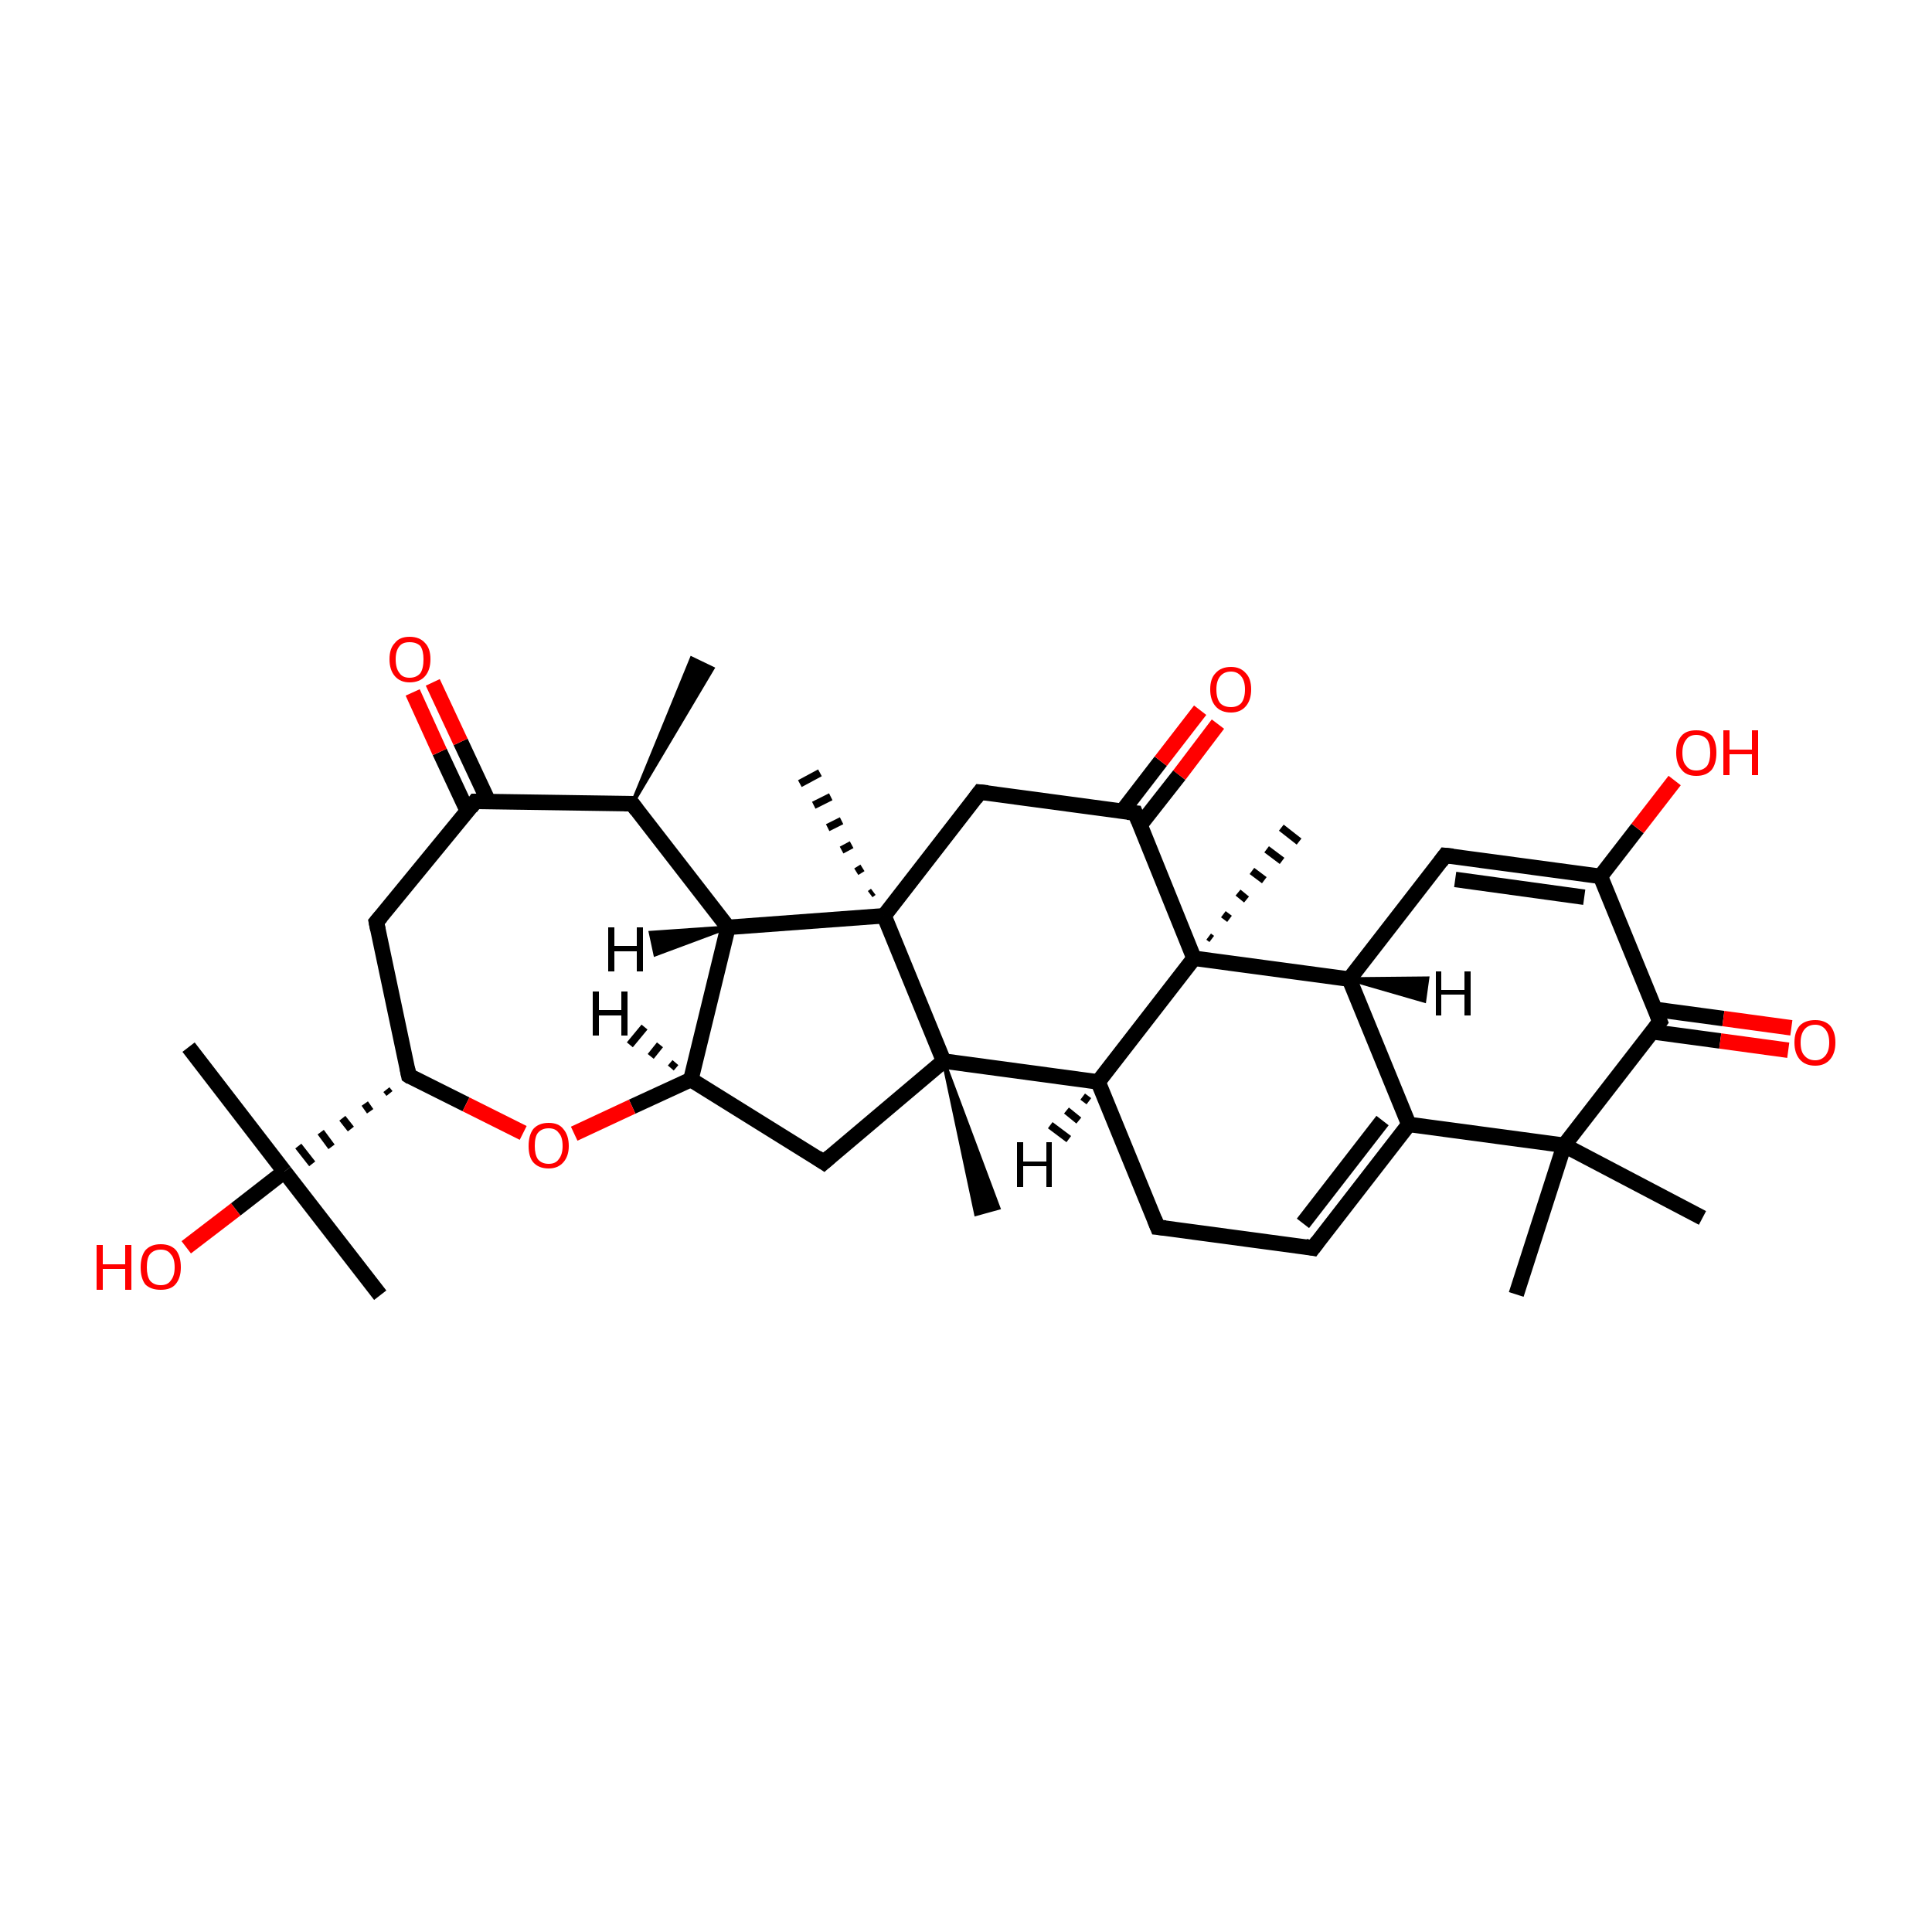 <?xml version='1.0' encoding='iso-8859-1'?>
<svg version='1.1' baseProfile='full'
              xmlns='http://www.w3.org/2000/svg'
                      xmlns:rdkit='http://www.rdkit.org/xml'
                      xmlns:xlink='http://www.w3.org/1999/xlink'
                  xml:space='preserve'
width='250px' height='250px' viewBox='0 0 250 250'>
<!-- END OF HEADER -->
<rect style='opacity:1.0;fill:#FFFFFF;stroke:none' width='250.0' height='250.0' x='0.0' y='0.0'> </rect>
<path class='bond-0 atom-14 atom-0' d='M 81.8,104.0 L 89.5,85.2 L 92.2,86.5 Z' style='fill:#000000;fill-rule:evenodd;fill-opacity:1;stroke:#000000;stroke-width:0.5px;stroke-linecap:butt;stroke-linejoin:miter;stroke-opacity:1;' />
<path class='bond-1 atom-1 atom-25' d='M 196.2,167.5 L 202.4,148.2' style='fill:none;fill-rule:evenodd;stroke:#000000;stroke-width:2.0px;stroke-linecap:butt;stroke-linejoin:miter;stroke-opacity:1' />
<path class='bond-2 atom-2 atom-25' d='M 220.3,157.6 L 202.4,148.2' style='fill:none;fill-rule:evenodd;stroke:#000000;stroke-width:2.0px;stroke-linecap:butt;stroke-linejoin:miter;stroke-opacity:1' />
<path class='bond-3 atom-3 atom-26' d='M 49.2,167.6 L 36.8,151.6' style='fill:none;fill-rule:evenodd;stroke:#000000;stroke-width:2.0px;stroke-linecap:butt;stroke-linejoin:miter;stroke-opacity:1' />
<path class='bond-4 atom-4 atom-26' d='M 24.4,135.5 L 36.8,151.6' style='fill:none;fill-rule:evenodd;stroke:#000000;stroke-width:2.0px;stroke-linecap:butt;stroke-linejoin:miter;stroke-opacity:1' />
<path class='bond-5 atom-27 atom-5' d='M 122.1,137.3 L 129.2,156.3 L 126.3,157.1 Z' style='fill:#000000;fill-rule:evenodd;fill-opacity:1;stroke:#000000;stroke-width:0.5px;stroke-linecap:butt;stroke-linejoin:miter;stroke-opacity:1;' />
<path class='bond-6 atom-28 atom-6' d='M 112.6,115.7 L 113.0,115.4' style='fill:none;fill-rule:evenodd;stroke:#000000;stroke-width:1.0px;stroke-linecap:butt;stroke-linejoin:miter;stroke-opacity:1' />
<path class='bond-6 atom-28 atom-6' d='M 110.8,112.8 L 111.6,112.3' style='fill:none;fill-rule:evenodd;stroke:#000000;stroke-width:1.0px;stroke-linecap:butt;stroke-linejoin:miter;stroke-opacity:1' />
<path class='bond-6 atom-28 atom-6' d='M 108.9,110.0 L 110.2,109.3' style='fill:none;fill-rule:evenodd;stroke:#000000;stroke-width:1.0px;stroke-linecap:butt;stroke-linejoin:miter;stroke-opacity:1' />
<path class='bond-6 atom-28 atom-6' d='M 107.1,107.1 L 108.9,106.2' style='fill:none;fill-rule:evenodd;stroke:#000000;stroke-width:1.0px;stroke-linecap:butt;stroke-linejoin:miter;stroke-opacity:1' />
<path class='bond-6 atom-28 atom-6' d='M 105.3,104.2 L 107.5,103.1' style='fill:none;fill-rule:evenodd;stroke:#000000;stroke-width:1.0px;stroke-linecap:butt;stroke-linejoin:miter;stroke-opacity:1' />
<path class='bond-6 atom-28 atom-6' d='M 103.5,101.4 L 106.1,100.0' style='fill:none;fill-rule:evenodd;stroke:#000000;stroke-width:1.0px;stroke-linecap:butt;stroke-linejoin:miter;stroke-opacity:1' />
<path class='bond-7 atom-29 atom-7' d='M 156.4,121.2 L 156.8,121.5' style='fill:none;fill-rule:evenodd;stroke:#000000;stroke-width:1.0px;stroke-linecap:butt;stroke-linejoin:miter;stroke-opacity:1' />
<path class='bond-7 atom-29 atom-7' d='M 158.3,118.3 L 159.1,118.9' style='fill:none;fill-rule:evenodd;stroke:#000000;stroke-width:1.0px;stroke-linecap:butt;stroke-linejoin:miter;stroke-opacity:1' />
<path class='bond-7 atom-29 atom-7' d='M 160.2,115.5 L 161.3,116.4' style='fill:none;fill-rule:evenodd;stroke:#000000;stroke-width:1.0px;stroke-linecap:butt;stroke-linejoin:miter;stroke-opacity:1' />
<path class='bond-7 atom-29 atom-7' d='M 162.0,112.7 L 163.6,113.9' style='fill:none;fill-rule:evenodd;stroke:#000000;stroke-width:1.0px;stroke-linecap:butt;stroke-linejoin:miter;stroke-opacity:1' />
<path class='bond-7 atom-29 atom-7' d='M 163.9,109.9 L 165.9,111.4' style='fill:none;fill-rule:evenodd;stroke:#000000;stroke-width:1.0px;stroke-linecap:butt;stroke-linejoin:miter;stroke-opacity:1' />
<path class='bond-7 atom-29 atom-7' d='M 165.8,107.1 L 168.1,108.9' style='fill:none;fill-rule:evenodd;stroke:#000000;stroke-width:1.0px;stroke-linecap:butt;stroke-linejoin:miter;stroke-opacity:1' />
<path class='bond-8 atom-8 atom-9' d='M 169.9,161.5 L 149.8,158.8' style='fill:none;fill-rule:evenodd;stroke:#000000;stroke-width:2.0px;stroke-linecap:butt;stroke-linejoin:miter;stroke-opacity:1' />
<path class='bond-9 atom-8 atom-15' d='M 169.9,161.5 L 182.3,145.5' style='fill:none;fill-rule:evenodd;stroke:#000000;stroke-width:2.0px;stroke-linecap:butt;stroke-linejoin:miter;stroke-opacity:1' />
<path class='bond-9 atom-8 atom-15' d='M 168.6,158.3 L 178.9,145.0' style='fill:none;fill-rule:evenodd;stroke:#000000;stroke-width:2.0px;stroke-linecap:butt;stroke-linejoin:miter;stroke-opacity:1' />
<path class='bond-10 atom-9 atom-20' d='M 149.8,158.8 L 142.1,140.0' style='fill:none;fill-rule:evenodd;stroke:#000000;stroke-width:2.0px;stroke-linecap:butt;stroke-linejoin:miter;stroke-opacity:1' />
<path class='bond-11 atom-10 atom-16' d='M 187.0,110.7 L 174.6,126.7' style='fill:none;fill-rule:evenodd;stroke:#000000;stroke-width:2.0px;stroke-linecap:butt;stroke-linejoin:miter;stroke-opacity:1' />
<path class='bond-12 atom-10 atom-18' d='M 187.0,110.7 L 207.1,113.4' style='fill:none;fill-rule:evenodd;stroke:#000000;stroke-width:2.0px;stroke-linecap:butt;stroke-linejoin:miter;stroke-opacity:1' />
<path class='bond-12 atom-10 atom-18' d='M 188.3,113.8 L 205.0,116.1' style='fill:none;fill-rule:evenodd;stroke:#000000;stroke-width:2.0px;stroke-linecap:butt;stroke-linejoin:miter;stroke-opacity:1' />
<path class='bond-13 atom-11 atom-17' d='M 48.7,119.3 L 61.5,103.7' style='fill:none;fill-rule:evenodd;stroke:#000000;stroke-width:2.0px;stroke-linecap:butt;stroke-linejoin:miter;stroke-opacity:1' />
<path class='bond-14 atom-11 atom-22' d='M 48.7,119.3 L 52.9,139.2' style='fill:none;fill-rule:evenodd;stroke:#000000;stroke-width:2.0px;stroke-linecap:butt;stroke-linejoin:miter;stroke-opacity:1' />
<path class='bond-15 atom-12 atom-19' d='M 106.6,150.4 L 89.4,139.7' style='fill:none;fill-rule:evenodd;stroke:#000000;stroke-width:2.0px;stroke-linecap:butt;stroke-linejoin:miter;stroke-opacity:1' />
<path class='bond-16 atom-12 atom-27' d='M 106.6,150.4 L 122.1,137.3' style='fill:none;fill-rule:evenodd;stroke:#000000;stroke-width:2.0px;stroke-linecap:butt;stroke-linejoin:miter;stroke-opacity:1' />
<path class='bond-17 atom-13 atom-21' d='M 126.8,102.5 L 146.9,105.2' style='fill:none;fill-rule:evenodd;stroke:#000000;stroke-width:2.0px;stroke-linecap:butt;stroke-linejoin:miter;stroke-opacity:1' />
<path class='bond-18 atom-13 atom-28' d='M 126.8,102.5 L 114.4,118.5' style='fill:none;fill-rule:evenodd;stroke:#000000;stroke-width:2.0px;stroke-linecap:butt;stroke-linejoin:miter;stroke-opacity:1' />
<path class='bond-19 atom-14 atom-17' d='M 81.8,104.0 L 61.5,103.7' style='fill:none;fill-rule:evenodd;stroke:#000000;stroke-width:2.0px;stroke-linecap:butt;stroke-linejoin:miter;stroke-opacity:1' />
<path class='bond-20 atom-14 atom-23' d='M 81.8,104.0 L 94.2,120.0' style='fill:none;fill-rule:evenodd;stroke:#000000;stroke-width:2.0px;stroke-linecap:butt;stroke-linejoin:miter;stroke-opacity:1' />
<path class='bond-21 atom-15 atom-16' d='M 182.3,145.5 L 174.6,126.7' style='fill:none;fill-rule:evenodd;stroke:#000000;stroke-width:2.0px;stroke-linecap:butt;stroke-linejoin:miter;stroke-opacity:1' />
<path class='bond-22 atom-15 atom-25' d='M 182.3,145.5 L 202.4,148.2' style='fill:none;fill-rule:evenodd;stroke:#000000;stroke-width:2.0px;stroke-linecap:butt;stroke-linejoin:miter;stroke-opacity:1' />
<path class='bond-23 atom-16 atom-29' d='M 174.6,126.7 L 154.5,124.0' style='fill:none;fill-rule:evenodd;stroke:#000000;stroke-width:2.0px;stroke-linecap:butt;stroke-linejoin:miter;stroke-opacity:1' />
<path class='bond-24 atom-17 atom-30' d='M 63.2,103.7 L 59.6,96.0' style='fill:none;fill-rule:evenodd;stroke:#000000;stroke-width:2.0px;stroke-linecap:butt;stroke-linejoin:miter;stroke-opacity:1' />
<path class='bond-24 atom-17 atom-30' d='M 59.6,96.0 L 56.0,88.3' style='fill:none;fill-rule:evenodd;stroke:#FF0000;stroke-width:2.0px;stroke-linecap:butt;stroke-linejoin:miter;stroke-opacity:1' />
<path class='bond-24 atom-17 atom-30' d='M 60.5,105.0 L 56.9,97.3' style='fill:none;fill-rule:evenodd;stroke:#000000;stroke-width:2.0px;stroke-linecap:butt;stroke-linejoin:miter;stroke-opacity:1' />
<path class='bond-24 atom-17 atom-30' d='M 56.9,97.3 L 53.4,89.6' style='fill:none;fill-rule:evenodd;stroke:#FF0000;stroke-width:2.0px;stroke-linecap:butt;stroke-linejoin:miter;stroke-opacity:1' />
<path class='bond-25 atom-18 atom-24' d='M 207.1,113.4 L 214.8,132.2' style='fill:none;fill-rule:evenodd;stroke:#000000;stroke-width:2.0px;stroke-linecap:butt;stroke-linejoin:miter;stroke-opacity:1' />
<path class='bond-26 atom-18 atom-31' d='M 207.1,113.4 L 211.9,107.2' style='fill:none;fill-rule:evenodd;stroke:#000000;stroke-width:2.0px;stroke-linecap:butt;stroke-linejoin:miter;stroke-opacity:1' />
<path class='bond-26 atom-18 atom-31' d='M 211.9,107.2 L 216.7,101.0' style='fill:none;fill-rule:evenodd;stroke:#FF0000;stroke-width:2.0px;stroke-linecap:butt;stroke-linejoin:miter;stroke-opacity:1' />
<path class='bond-27 atom-19 atom-23' d='M 89.4,139.7 L 94.2,120.0' style='fill:none;fill-rule:evenodd;stroke:#000000;stroke-width:2.0px;stroke-linecap:butt;stroke-linejoin:miter;stroke-opacity:1' />
<path class='bond-28 atom-19 atom-35' d='M 89.4,139.7 L 81.8,143.2' style='fill:none;fill-rule:evenodd;stroke:#000000;stroke-width:2.0px;stroke-linecap:butt;stroke-linejoin:miter;stroke-opacity:1' />
<path class='bond-28 atom-19 atom-35' d='M 81.8,143.2 L 74.3,146.7' style='fill:none;fill-rule:evenodd;stroke:#FF0000;stroke-width:2.0px;stroke-linecap:butt;stroke-linejoin:miter;stroke-opacity:1' />
<path class='bond-29 atom-20 atom-27' d='M 142.1,140.0 L 122.1,137.3' style='fill:none;fill-rule:evenodd;stroke:#000000;stroke-width:2.0px;stroke-linecap:butt;stroke-linejoin:miter;stroke-opacity:1' />
<path class='bond-30 atom-20 atom-29' d='M 142.1,140.0 L 154.5,124.0' style='fill:none;fill-rule:evenodd;stroke:#000000;stroke-width:2.0px;stroke-linecap:butt;stroke-linejoin:miter;stroke-opacity:1' />
<path class='bond-31 atom-21 atom-29' d='M 146.9,105.2 L 154.5,124.0' style='fill:none;fill-rule:evenodd;stroke:#000000;stroke-width:2.0px;stroke-linecap:butt;stroke-linejoin:miter;stroke-opacity:1' />
<path class='bond-32 atom-21 atom-32' d='M 147.5,106.8 L 152.6,100.3' style='fill:none;fill-rule:evenodd;stroke:#000000;stroke-width:2.0px;stroke-linecap:butt;stroke-linejoin:miter;stroke-opacity:1' />
<path class='bond-32 atom-21 atom-32' d='M 152.6,100.3 L 157.6,93.7' style='fill:none;fill-rule:evenodd;stroke:#FF0000;stroke-width:2.0px;stroke-linecap:butt;stroke-linejoin:miter;stroke-opacity:1' />
<path class='bond-32 atom-21 atom-32' d='M 145.2,105.0 L 150.2,98.5' style='fill:none;fill-rule:evenodd;stroke:#000000;stroke-width:2.0px;stroke-linecap:butt;stroke-linejoin:miter;stroke-opacity:1' />
<path class='bond-32 atom-21 atom-32' d='M 150.2,98.5 L 155.3,91.9' style='fill:none;fill-rule:evenodd;stroke:#FF0000;stroke-width:2.0px;stroke-linecap:butt;stroke-linejoin:miter;stroke-opacity:1' />
<path class='bond-33 atom-22 atom-26' d='M 50.0,141.0 L 50.4,141.5' style='fill:none;fill-rule:evenodd;stroke:#000000;stroke-width:1.0px;stroke-linecap:butt;stroke-linejoin:miter;stroke-opacity:1' />
<path class='bond-33 atom-22 atom-26' d='M 47.2,142.8 L 47.9,143.8' style='fill:none;fill-rule:evenodd;stroke:#000000;stroke-width:1.0px;stroke-linecap:butt;stroke-linejoin:miter;stroke-opacity:1' />
<path class='bond-33 atom-22 atom-26' d='M 44.3,144.7 L 45.4,146.1' style='fill:none;fill-rule:evenodd;stroke:#000000;stroke-width:1.0px;stroke-linecap:butt;stroke-linejoin:miter;stroke-opacity:1' />
<path class='bond-33 atom-22 atom-26' d='M 41.5,146.5 L 42.9,148.4' style='fill:none;fill-rule:evenodd;stroke:#000000;stroke-width:1.0px;stroke-linecap:butt;stroke-linejoin:miter;stroke-opacity:1' />
<path class='bond-33 atom-22 atom-26' d='M 38.6,148.3 L 40.4,150.6' style='fill:none;fill-rule:evenodd;stroke:#000000;stroke-width:1.0px;stroke-linecap:butt;stroke-linejoin:miter;stroke-opacity:1' />
<path class='bond-34 atom-22 atom-35' d='M 52.9,139.2 L 60.3,142.9' style='fill:none;fill-rule:evenodd;stroke:#000000;stroke-width:2.0px;stroke-linecap:butt;stroke-linejoin:miter;stroke-opacity:1' />
<path class='bond-34 atom-22 atom-35' d='M 60.3,142.9 L 67.7,146.6' style='fill:none;fill-rule:evenodd;stroke:#FF0000;stroke-width:2.0px;stroke-linecap:butt;stroke-linejoin:miter;stroke-opacity:1' />
<path class='bond-35 atom-23 atom-28' d='M 94.2,120.0 L 114.4,118.5' style='fill:none;fill-rule:evenodd;stroke:#000000;stroke-width:2.0px;stroke-linecap:butt;stroke-linejoin:miter;stroke-opacity:1' />
<path class='bond-36 atom-24 atom-25' d='M 214.8,132.2 L 202.4,148.2' style='fill:none;fill-rule:evenodd;stroke:#000000;stroke-width:2.0px;stroke-linecap:butt;stroke-linejoin:miter;stroke-opacity:1' />
<path class='bond-37 atom-24 atom-33' d='M 213.7,133.5 L 222.6,134.7' style='fill:none;fill-rule:evenodd;stroke:#000000;stroke-width:2.0px;stroke-linecap:butt;stroke-linejoin:miter;stroke-opacity:1' />
<path class='bond-37 atom-24 atom-33' d='M 222.6,134.7 L 231.4,135.9' style='fill:none;fill-rule:evenodd;stroke:#FF0000;stroke-width:2.0px;stroke-linecap:butt;stroke-linejoin:miter;stroke-opacity:1' />
<path class='bond-37 atom-24 atom-33' d='M 214.1,130.6 L 223.0,131.8' style='fill:none;fill-rule:evenodd;stroke:#000000;stroke-width:2.0px;stroke-linecap:butt;stroke-linejoin:miter;stroke-opacity:1' />
<path class='bond-37 atom-24 atom-33' d='M 223.0,131.8 L 231.8,133.0' style='fill:none;fill-rule:evenodd;stroke:#FF0000;stroke-width:2.0px;stroke-linecap:butt;stroke-linejoin:miter;stroke-opacity:1' />
<path class='bond-38 atom-26 atom-34' d='M 36.8,151.6 L 30.5,156.5' style='fill:none;fill-rule:evenodd;stroke:#000000;stroke-width:2.0px;stroke-linecap:butt;stroke-linejoin:miter;stroke-opacity:1' />
<path class='bond-38 atom-26 atom-34' d='M 30.5,156.5 L 24.1,161.4' style='fill:none;fill-rule:evenodd;stroke:#FF0000;stroke-width:2.0px;stroke-linecap:butt;stroke-linejoin:miter;stroke-opacity:1' />
<path class='bond-39 atom-27 atom-28' d='M 122.1,137.3 L 114.4,118.5' style='fill:none;fill-rule:evenodd;stroke:#000000;stroke-width:2.0px;stroke-linecap:butt;stroke-linejoin:miter;stroke-opacity:1' />
<path class='bond-40 atom-16 atom-36' d='M 174.6,126.7 L 184.7,126.6 L 184.3,129.5 Z' style='fill:#000000;fill-rule:evenodd;fill-opacity:1;stroke:#000000;stroke-width:0.5px;stroke-linecap:butt;stroke-linejoin:miter;stroke-opacity:1;' />
<path class='bond-41 atom-19 atom-37' d='M 86.8,138.2 L 87.4,137.5' style='fill:none;fill-rule:evenodd;stroke:#000000;stroke-width:1.0px;stroke-linecap:butt;stroke-linejoin:miter;stroke-opacity:1' />
<path class='bond-41 atom-19 atom-37' d='M 84.2,136.7 L 85.4,135.2' style='fill:none;fill-rule:evenodd;stroke:#000000;stroke-width:1.0px;stroke-linecap:butt;stroke-linejoin:miter;stroke-opacity:1' />
<path class='bond-41 atom-19 atom-37' d='M 81.5,135.2 L 83.4,132.9' style='fill:none;fill-rule:evenodd;stroke:#000000;stroke-width:1.0px;stroke-linecap:butt;stroke-linejoin:miter;stroke-opacity:1' />
<path class='bond-42 atom-20 atom-38' d='M 140.9,142.5 L 140.1,141.9' style='fill:none;fill-rule:evenodd;stroke:#000000;stroke-width:1.0px;stroke-linecap:butt;stroke-linejoin:miter;stroke-opacity:1' />
<path class='bond-42 atom-20 atom-38' d='M 139.6,145.0 L 138.0,143.7' style='fill:none;fill-rule:evenodd;stroke:#000000;stroke-width:1.0px;stroke-linecap:butt;stroke-linejoin:miter;stroke-opacity:1' />
<path class='bond-42 atom-20 atom-38' d='M 138.3,147.4 L 135.9,145.6' style='fill:none;fill-rule:evenodd;stroke:#000000;stroke-width:1.0px;stroke-linecap:butt;stroke-linejoin:miter;stroke-opacity:1' />
<path class='bond-43 atom-23 atom-39' d='M 94.2,120.0 L 84.8,123.5 L 84.2,120.7 Z' style='fill:#000000;fill-rule:evenodd;fill-opacity:1;stroke:#000000;stroke-width:0.5px;stroke-linecap:butt;stroke-linejoin:miter;stroke-opacity:1;' />
<path d='M 168.9,161.3 L 169.9,161.5 L 170.5,160.7' style='fill:none;stroke:#000000;stroke-width:2.0px;stroke-linecap:butt;stroke-linejoin:miter;stroke-opacity:1;' />
<path d='M 150.8,158.9 L 149.8,158.8 L 149.4,157.8' style='fill:none;stroke:#000000;stroke-width:2.0px;stroke-linecap:butt;stroke-linejoin:miter;stroke-opacity:1;' />
<path d='M 186.4,111.5 L 187.0,110.7 L 188.0,110.8' style='fill:none;stroke:#000000;stroke-width:2.0px;stroke-linecap:butt;stroke-linejoin:miter;stroke-opacity:1;' />
<path d='M 49.3,118.6 L 48.7,119.3 L 48.9,120.3' style='fill:none;stroke:#000000;stroke-width:2.0px;stroke-linecap:butt;stroke-linejoin:miter;stroke-opacity:1;' />
<path d='M 105.7,149.8 L 106.6,150.4 L 107.4,149.7' style='fill:none;stroke:#000000;stroke-width:2.0px;stroke-linecap:butt;stroke-linejoin:miter;stroke-opacity:1;' />
<path d='M 127.8,102.6 L 126.8,102.5 L 126.2,103.3' style='fill:none;stroke:#000000;stroke-width:2.0px;stroke-linecap:butt;stroke-linejoin:miter;stroke-opacity:1;' />
<path d='M 80.8,104.0 L 81.8,104.0 L 82.4,104.8' style='fill:none;stroke:#000000;stroke-width:2.0px;stroke-linecap:butt;stroke-linejoin:miter;stroke-opacity:1;' />
<path d='M 60.9,104.5 L 61.5,103.7 L 62.5,103.7' style='fill:none;stroke:#000000;stroke-width:2.0px;stroke-linecap:butt;stroke-linejoin:miter;stroke-opacity:1;' />
<path d='M 145.9,105.1 L 146.9,105.2 L 147.3,106.2' style='fill:none;stroke:#000000;stroke-width:2.0px;stroke-linecap:butt;stroke-linejoin:miter;stroke-opacity:1;' />
<path d='M 52.7,138.2 L 52.9,139.2 L 53.2,139.4' style='fill:none;stroke:#000000;stroke-width:2.0px;stroke-linecap:butt;stroke-linejoin:miter;stroke-opacity:1;' />
<path d='M 214.4,131.2 L 214.8,132.2 L 214.2,133.0' style='fill:none;stroke:#000000;stroke-width:2.0px;stroke-linecap:butt;stroke-linejoin:miter;stroke-opacity:1;' />
<path class='atom-30' d='M 50.4 85.3
Q 50.4 83.9, 51.1 83.2
Q 51.7 82.4, 53.0 82.4
Q 54.3 82.4, 55.0 83.2
Q 55.7 83.9, 55.7 85.3
Q 55.7 86.7, 55.0 87.5
Q 54.3 88.3, 53.0 88.3
Q 51.8 88.3, 51.1 87.5
Q 50.4 86.7, 50.4 85.3
M 53.0 87.7
Q 53.9 87.7, 54.4 87.1
Q 54.8 86.5, 54.8 85.3
Q 54.8 84.2, 54.4 83.6
Q 53.9 83.1, 53.0 83.1
Q 52.1 83.1, 51.7 83.6
Q 51.2 84.2, 51.2 85.3
Q 51.2 86.5, 51.7 87.1
Q 52.1 87.7, 53.0 87.7
' fill='#FF0000'/>
<path class='atom-31' d='M 216.9 97.4
Q 216.9 96.0, 217.6 95.2
Q 218.2 94.5, 219.5 94.5
Q 220.8 94.5, 221.5 95.2
Q 222.1 96.0, 222.1 97.4
Q 222.1 98.8, 221.5 99.6
Q 220.8 100.4, 219.5 100.4
Q 218.2 100.4, 217.6 99.6
Q 216.9 98.8, 216.9 97.4
M 219.5 99.7
Q 220.4 99.7, 220.9 99.1
Q 221.3 98.5, 221.3 97.4
Q 221.3 96.3, 220.9 95.7
Q 220.4 95.1, 219.5 95.1
Q 218.6 95.1, 218.2 95.7
Q 217.7 96.3, 217.7 97.4
Q 217.7 98.6, 218.2 99.1
Q 218.6 99.7, 219.5 99.7
' fill='#FF0000'/>
<path class='atom-31' d='M 223.0 94.5
L 223.8 94.5
L 223.8 97.0
L 226.7 97.0
L 226.7 94.5
L 227.5 94.5
L 227.5 100.3
L 226.7 100.3
L 226.7 97.6
L 223.8 97.6
L 223.8 100.3
L 223.0 100.3
L 223.0 94.5
' fill='#FF0000'/>
<path class='atom-32' d='M 156.6 89.2
Q 156.6 87.8, 157.3 87.1
Q 158.0 86.3, 159.3 86.3
Q 160.5 86.3, 161.2 87.1
Q 161.9 87.8, 161.9 89.2
Q 161.9 90.6, 161.2 91.4
Q 160.5 92.2, 159.3 92.2
Q 158.0 92.2, 157.3 91.4
Q 156.6 90.6, 156.6 89.2
M 159.3 91.5
Q 160.1 91.5, 160.6 91.0
Q 161.1 90.4, 161.1 89.2
Q 161.1 88.1, 160.6 87.5
Q 160.1 86.9, 159.3 86.9
Q 158.4 86.9, 157.9 87.5
Q 157.4 88.1, 157.4 89.2
Q 157.4 90.4, 157.9 91.0
Q 158.4 91.5, 159.3 91.5
' fill='#FF0000'/>
<path class='atom-33' d='M 232.2 134.9
Q 232.2 133.5, 232.9 132.7
Q 233.6 132.0, 234.9 132.0
Q 236.1 132.0, 236.8 132.7
Q 237.5 133.5, 237.5 134.9
Q 237.5 136.3, 236.8 137.1
Q 236.1 137.9, 234.9 137.9
Q 233.6 137.9, 232.9 137.1
Q 232.2 136.3, 232.2 134.9
M 234.9 137.2
Q 235.7 137.2, 236.2 136.6
Q 236.7 136.0, 236.7 134.9
Q 236.7 133.8, 236.2 133.2
Q 235.7 132.6, 234.9 132.6
Q 234.0 132.6, 233.5 133.2
Q 233.0 133.8, 233.0 134.9
Q 233.0 136.1, 233.5 136.6
Q 234.0 137.2, 234.9 137.2
' fill='#FF0000'/>
<path class='atom-34' d='M 12.5 161.1
L 13.3 161.1
L 13.3 163.6
L 16.2 163.6
L 16.2 161.1
L 17.0 161.1
L 17.0 166.9
L 16.2 166.9
L 16.2 164.2
L 13.3 164.2
L 13.3 166.9
L 12.5 166.9
L 12.5 161.1
' fill='#FF0000'/>
<path class='atom-34' d='M 18.2 164.0
Q 18.2 162.6, 18.8 161.8
Q 19.5 161.0, 20.8 161.0
Q 22.1 161.0, 22.8 161.8
Q 23.4 162.6, 23.4 164.0
Q 23.4 165.4, 22.7 166.2
Q 22.1 166.9, 20.8 166.9
Q 19.5 166.9, 18.8 166.2
Q 18.2 165.4, 18.2 164.0
M 20.8 166.3
Q 21.7 166.3, 22.1 165.7
Q 22.6 165.1, 22.6 164.0
Q 22.6 162.8, 22.1 162.3
Q 21.7 161.7, 20.8 161.7
Q 19.9 161.7, 19.4 162.3
Q 19.0 162.8, 19.0 164.0
Q 19.0 165.1, 19.4 165.7
Q 19.9 166.3, 20.8 166.3
' fill='#FF0000'/>
<path class='atom-35' d='M 68.4 148.3
Q 68.4 146.9, 69.0 146.1
Q 69.7 145.3, 71.0 145.3
Q 72.3 145.3, 72.9 146.1
Q 73.6 146.9, 73.6 148.3
Q 73.6 149.6, 72.9 150.4
Q 72.2 151.2, 71.0 151.2
Q 69.7 151.2, 69.0 150.4
Q 68.4 149.7, 68.4 148.3
M 71.0 150.6
Q 71.9 150.6, 72.3 150.0
Q 72.8 149.4, 72.8 148.3
Q 72.8 147.1, 72.3 146.6
Q 71.9 146.0, 71.0 146.0
Q 70.1 146.0, 69.6 146.6
Q 69.2 147.1, 69.2 148.3
Q 69.2 149.4, 69.6 150.0
Q 70.1 150.6, 71.0 150.6
' fill='#FF0000'/>
<path class='atom-36' d='M 185.8 125.7
L 186.5 125.7
L 186.5 128.1
L 189.5 128.1
L 189.5 125.7
L 190.3 125.7
L 190.3 131.4
L 189.5 131.4
L 189.5 128.7
L 186.5 128.7
L 186.5 131.4
L 185.8 131.4
L 185.8 125.7
' fill='#000000'/>
<path class='atom-37' d='M 76.7 128.3
L 77.5 128.3
L 77.5 130.7
L 80.4 130.7
L 80.4 128.3
L 81.2 128.3
L 81.2 134.0
L 80.4 134.0
L 80.4 131.4
L 77.5 131.4
L 77.5 134.0
L 76.7 134.0
L 76.7 128.3
' fill='#000000'/>
<path class='atom-38' d='M 131.6 147.8
L 132.4 147.8
L 132.4 150.3
L 135.4 150.3
L 135.4 147.8
L 136.1 147.8
L 136.1 153.6
L 135.4 153.6
L 135.4 150.9
L 132.4 150.9
L 132.4 153.6
L 131.6 153.6
L 131.6 147.8
' fill='#000000'/>
<path class='atom-39' d='M 78.7 120.0
L 79.5 120.0
L 79.5 122.4
L 82.4 122.4
L 82.4 120.0
L 83.2 120.0
L 83.2 125.7
L 82.4 125.7
L 82.4 123.1
L 79.5 123.1
L 79.5 125.7
L 78.7 125.7
L 78.7 120.0
' fill='#000000'/>
</svg>
